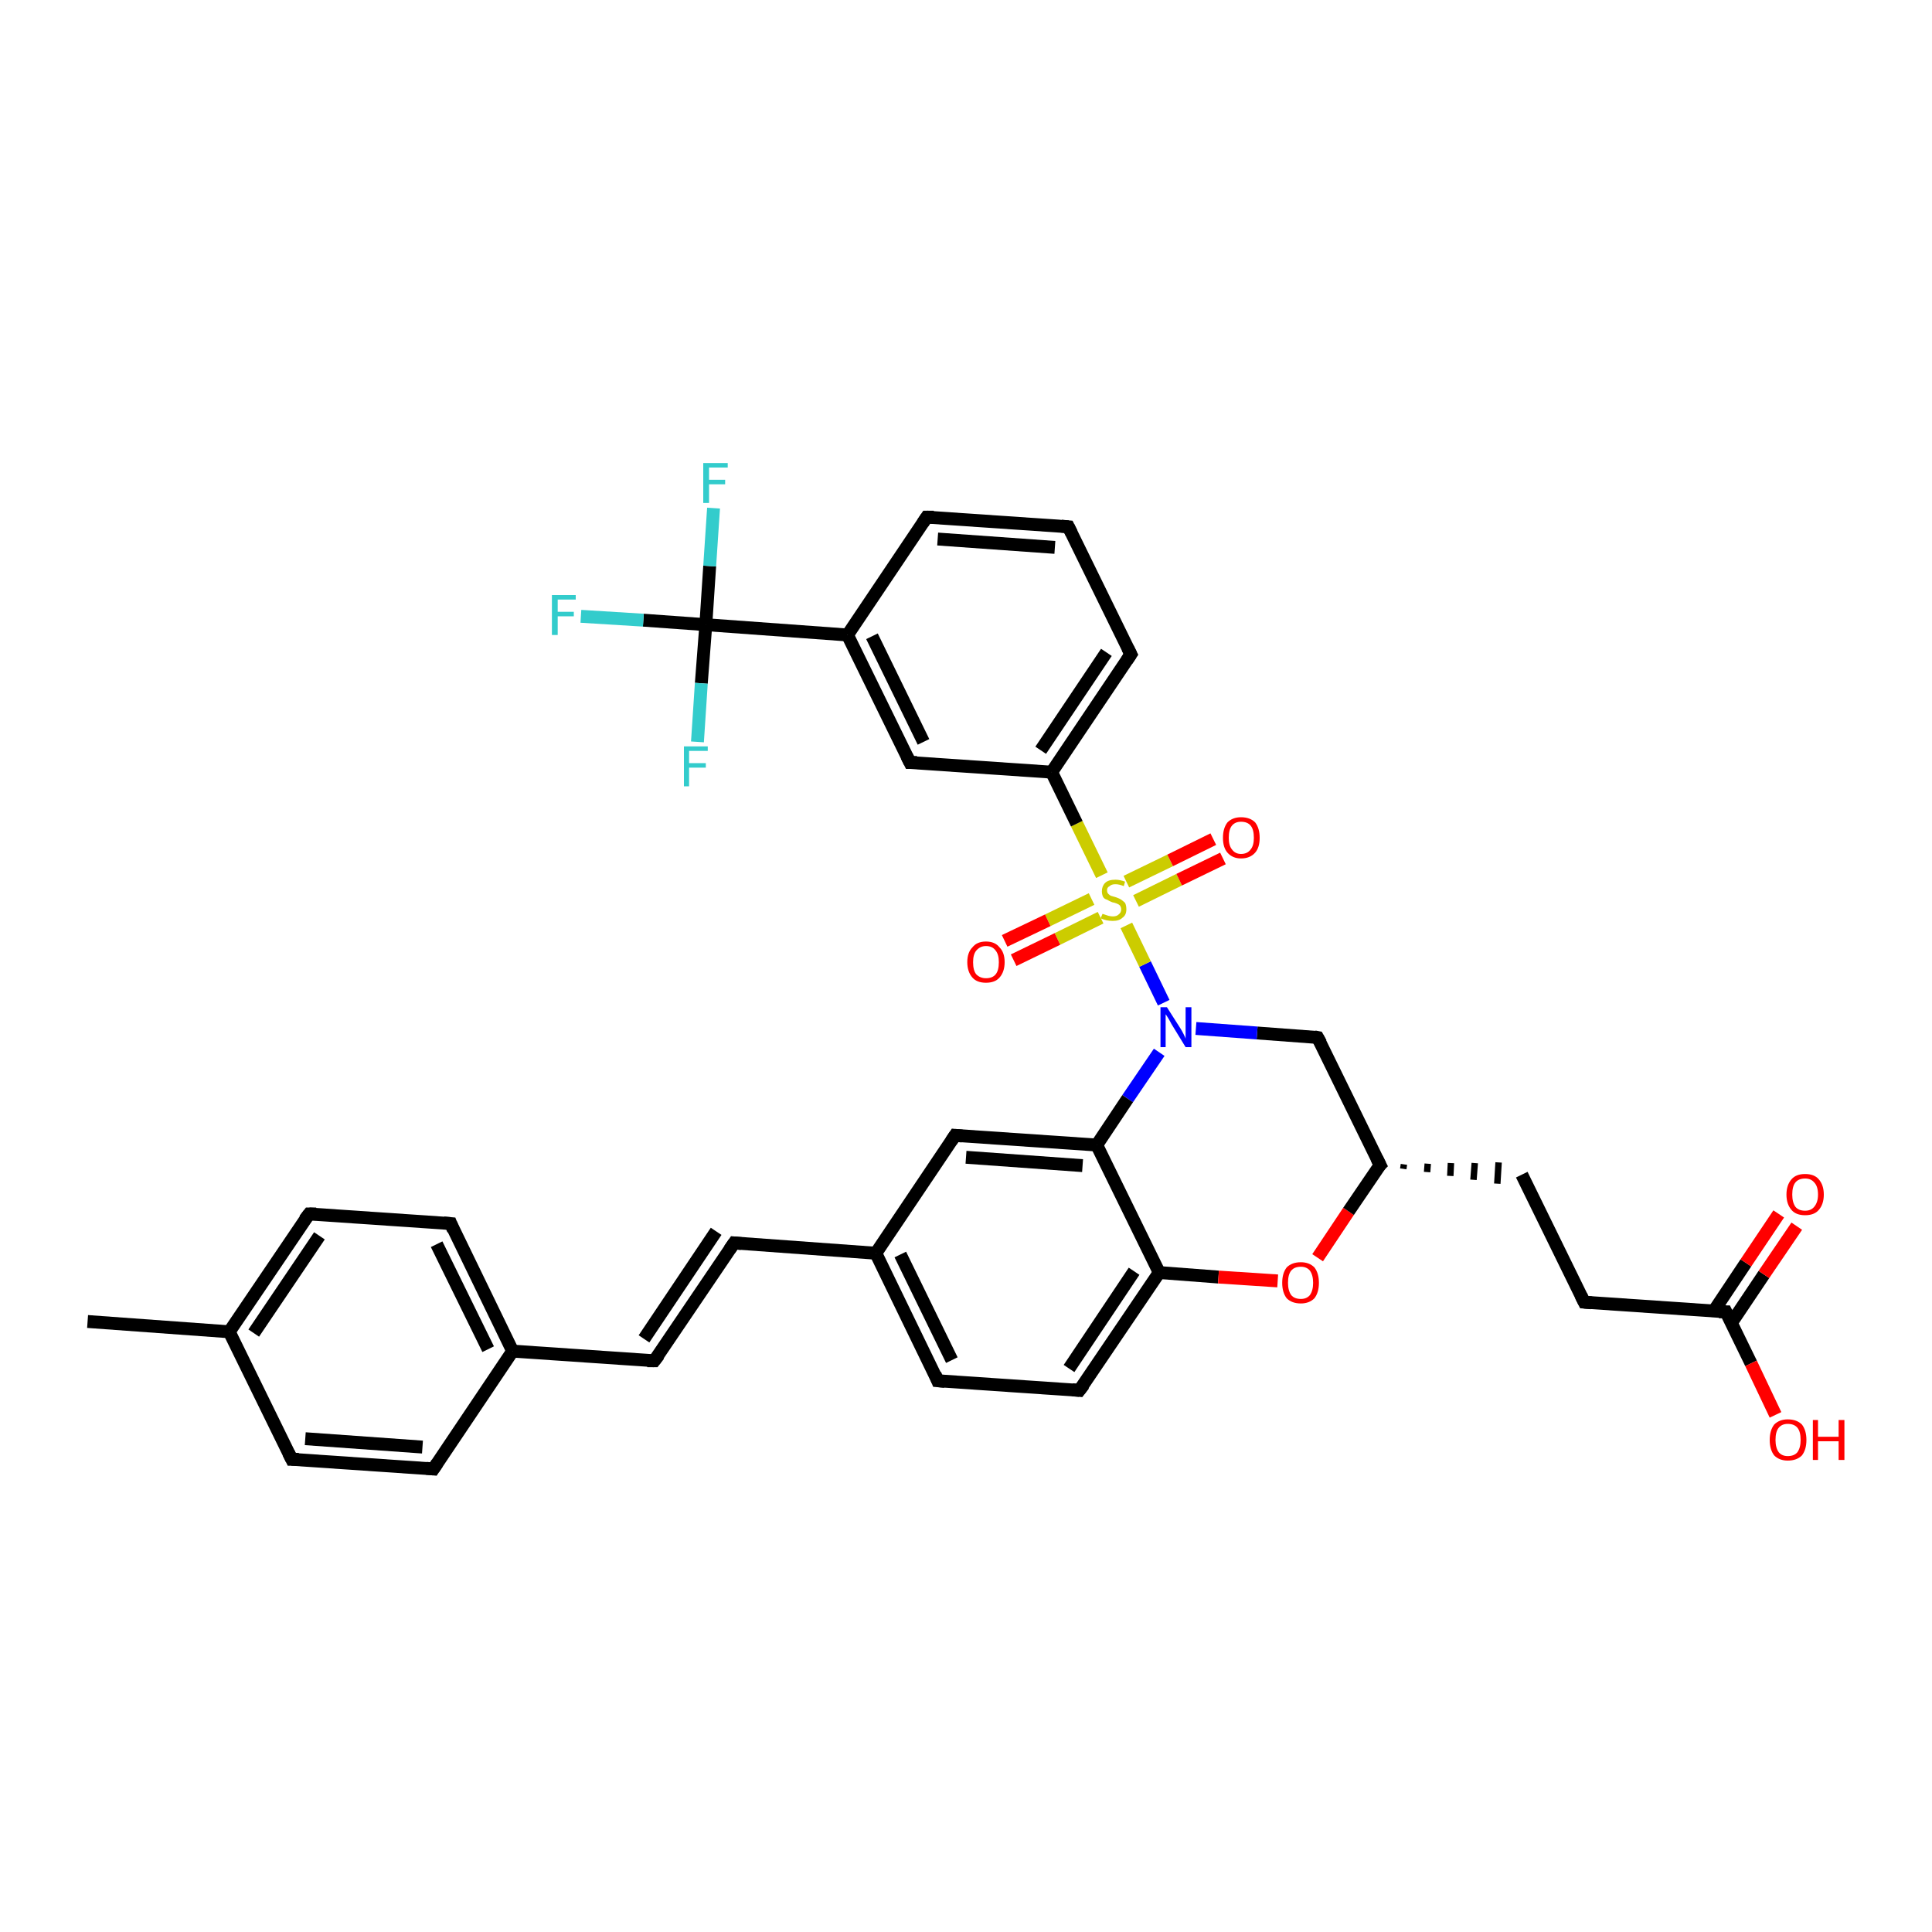 <?xml version='1.0' encoding='iso-8859-1'?>
<svg version='1.1' baseProfile='full'
              xmlns='http://www.w3.org/2000/svg'
                      xmlns:rdkit='http://www.rdkit.org/xml'
                      xmlns:xlink='http://www.w3.org/1999/xlink'
                  xml:space='preserve'
width='300px' height='300px' viewBox='0 0 300 300'>
<!-- END OF HEADER -->
<rect style='opacity:1.0;fill:#FFFFFF;stroke:none' width='300.0' height='300.0' x='0.0' y='0.0'> </rect>
<path class='bond-0 atom-0 atom-1' d='M 13.6,205.2 L 35.6,206.8' style='fill:none;fill-rule:evenodd;stroke:#000000;stroke-width:2.0px;stroke-linecap:butt;stroke-linejoin:miter;stroke-opacity:1' />
<path class='bond-1 atom-1 atom-2' d='M 35.6,206.8 L 48.0,188.5' style='fill:none;fill-rule:evenodd;stroke:#000000;stroke-width:2.0px;stroke-linecap:butt;stroke-linejoin:miter;stroke-opacity:1' />
<path class='bond-1 atom-1 atom-2' d='M 39.4,207.0 L 49.6,191.9' style='fill:none;fill-rule:evenodd;stroke:#000000;stroke-width:2.0px;stroke-linecap:butt;stroke-linejoin:miter;stroke-opacity:1' />
<path class='bond-2 atom-2 atom-3' d='M 48.0,188.5 L 70.0,190.0' style='fill:none;fill-rule:evenodd;stroke:#000000;stroke-width:2.0px;stroke-linecap:butt;stroke-linejoin:miter;stroke-opacity:1' />
<path class='bond-3 atom-3 atom-4' d='M 70.0,190.0 L 79.6,209.8' style='fill:none;fill-rule:evenodd;stroke:#000000;stroke-width:2.0px;stroke-linecap:butt;stroke-linejoin:miter;stroke-opacity:1' />
<path class='bond-3 atom-3 atom-4' d='M 67.8,193.2 L 75.8,209.5' style='fill:none;fill-rule:evenodd;stroke:#000000;stroke-width:2.0px;stroke-linecap:butt;stroke-linejoin:miter;stroke-opacity:1' />
<path class='bond-4 atom-4 atom-5' d='M 79.6,209.8 L 101.6,211.3' style='fill:none;fill-rule:evenodd;stroke:#000000;stroke-width:2.0px;stroke-linecap:butt;stroke-linejoin:miter;stroke-opacity:1' />
<path class='bond-5 atom-5 atom-6' d='M 101.6,211.3 L 114.0,193.0' style='fill:none;fill-rule:evenodd;stroke:#000000;stroke-width:2.0px;stroke-linecap:butt;stroke-linejoin:miter;stroke-opacity:1' />
<path class='bond-5 atom-5 atom-6' d='M 100.0,207.9 L 111.2,191.2' style='fill:none;fill-rule:evenodd;stroke:#000000;stroke-width:2.0px;stroke-linecap:butt;stroke-linejoin:miter;stroke-opacity:1' />
<path class='bond-6 atom-6 atom-7' d='M 114.0,193.0 L 136.0,194.6' style='fill:none;fill-rule:evenodd;stroke:#000000;stroke-width:2.0px;stroke-linecap:butt;stroke-linejoin:miter;stroke-opacity:1' />
<path class='bond-7 atom-7 atom-8' d='M 136.0,194.6 L 145.6,214.4' style='fill:none;fill-rule:evenodd;stroke:#000000;stroke-width:2.0px;stroke-linecap:butt;stroke-linejoin:miter;stroke-opacity:1' />
<path class='bond-7 atom-7 atom-8' d='M 139.8,194.8 L 147.8,211.2' style='fill:none;fill-rule:evenodd;stroke:#000000;stroke-width:2.0px;stroke-linecap:butt;stroke-linejoin:miter;stroke-opacity:1' />
<path class='bond-8 atom-8 atom-9' d='M 145.6,214.4 L 167.6,215.9' style='fill:none;fill-rule:evenodd;stroke:#000000;stroke-width:2.0px;stroke-linecap:butt;stroke-linejoin:miter;stroke-opacity:1' />
<path class='bond-9 atom-9 atom-10' d='M 167.6,215.9 L 180.0,197.6' style='fill:none;fill-rule:evenodd;stroke:#000000;stroke-width:2.0px;stroke-linecap:butt;stroke-linejoin:miter;stroke-opacity:1' />
<path class='bond-9 atom-9 atom-10' d='M 166.0,212.5 L 176.1,197.4' style='fill:none;fill-rule:evenodd;stroke:#000000;stroke-width:2.0px;stroke-linecap:butt;stroke-linejoin:miter;stroke-opacity:1' />
<path class='bond-10 atom-10 atom-11' d='M 180.0,197.6 L 189.2,198.3' style='fill:none;fill-rule:evenodd;stroke:#000000;stroke-width:2.0px;stroke-linecap:butt;stroke-linejoin:miter;stroke-opacity:1' />
<path class='bond-10 atom-10 atom-11' d='M 189.2,198.3 L 198.4,198.9' style='fill:none;fill-rule:evenodd;stroke:#FF0000;stroke-width:2.0px;stroke-linecap:butt;stroke-linejoin:miter;stroke-opacity:1' />
<path class='bond-11 atom-11 atom-12' d='M 204.6,195.3 L 209.4,188.1' style='fill:none;fill-rule:evenodd;stroke:#FF0000;stroke-width:2.0px;stroke-linecap:butt;stroke-linejoin:miter;stroke-opacity:1' />
<path class='bond-11 atom-11 atom-12' d='M 209.4,188.1 L 214.3,180.9' style='fill:none;fill-rule:evenodd;stroke:#000000;stroke-width:2.0px;stroke-linecap:butt;stroke-linejoin:miter;stroke-opacity:1' />
<path class='bond-12 atom-12 atom-13' d='M 217.9,181.5 L 218.0,180.8' style='fill:none;fill-rule:evenodd;stroke:#000000;stroke-width:1.0px;stroke-linecap:butt;stroke-linejoin:miter;stroke-opacity:1' />
<path class='bond-12 atom-12 atom-13' d='M 221.6,182.0 L 221.7,180.7' style='fill:none;fill-rule:evenodd;stroke:#000000;stroke-width:1.0px;stroke-linecap:butt;stroke-linejoin:miter;stroke-opacity:1' />
<path class='bond-12 atom-12 atom-13' d='M 225.2,182.6 L 225.3,180.6' style='fill:none;fill-rule:evenodd;stroke:#000000;stroke-width:1.0px;stroke-linecap:butt;stroke-linejoin:miter;stroke-opacity:1' />
<path class='bond-12 atom-12 atom-13' d='M 228.8,183.2 L 229.0,180.6' style='fill:none;fill-rule:evenodd;stroke:#000000;stroke-width:1.0px;stroke-linecap:butt;stroke-linejoin:miter;stroke-opacity:1' />
<path class='bond-12 atom-12 atom-13' d='M 232.5,183.8 L 232.7,180.5' style='fill:none;fill-rule:evenodd;stroke:#000000;stroke-width:1.0px;stroke-linecap:butt;stroke-linejoin:miter;stroke-opacity:1' />
<path class='bond-13 atom-13 atom-14' d='M 236.3,182.4 L 246.0,202.2' style='fill:none;fill-rule:evenodd;stroke:#000000;stroke-width:2.0px;stroke-linecap:butt;stroke-linejoin:miter;stroke-opacity:1' />
<path class='bond-14 atom-14 atom-15' d='M 246.0,202.2 L 268.0,203.7' style='fill:none;fill-rule:evenodd;stroke:#000000;stroke-width:2.0px;stroke-linecap:butt;stroke-linejoin:miter;stroke-opacity:1' />
<path class='bond-15 atom-15 atom-16' d='M 268.0,203.7 L 271.9,211.7' style='fill:none;fill-rule:evenodd;stroke:#000000;stroke-width:2.0px;stroke-linecap:butt;stroke-linejoin:miter;stroke-opacity:1' />
<path class='bond-15 atom-15 atom-16' d='M 271.9,211.7 L 275.7,219.7' style='fill:none;fill-rule:evenodd;stroke:#FF0000;stroke-width:2.0px;stroke-linecap:butt;stroke-linejoin:miter;stroke-opacity:1' />
<path class='bond-16 atom-15 atom-17' d='M 268.8,205.5 L 273.9,197.9' style='fill:none;fill-rule:evenodd;stroke:#000000;stroke-width:2.0px;stroke-linecap:butt;stroke-linejoin:miter;stroke-opacity:1' />
<path class='bond-16 atom-15 atom-17' d='M 273.9,197.9 L 279.0,190.4' style='fill:none;fill-rule:evenodd;stroke:#FF0000;stroke-width:2.0px;stroke-linecap:butt;stroke-linejoin:miter;stroke-opacity:1' />
<path class='bond-16 atom-15 atom-17' d='M 266.1,203.6 L 271.1,196.1' style='fill:none;fill-rule:evenodd;stroke:#000000;stroke-width:2.0px;stroke-linecap:butt;stroke-linejoin:miter;stroke-opacity:1' />
<path class='bond-16 atom-15 atom-17' d='M 271.1,196.1 L 276.2,188.5' style='fill:none;fill-rule:evenodd;stroke:#FF0000;stroke-width:2.0px;stroke-linecap:butt;stroke-linejoin:miter;stroke-opacity:1' />
<path class='bond-17 atom-12 atom-18' d='M 214.3,180.9 L 204.6,161.1' style='fill:none;fill-rule:evenodd;stroke:#000000;stroke-width:2.0px;stroke-linecap:butt;stroke-linejoin:miter;stroke-opacity:1' />
<path class='bond-18 atom-18 atom-19' d='M 204.6,161.1 L 195.2,160.4' style='fill:none;fill-rule:evenodd;stroke:#000000;stroke-width:2.0px;stroke-linecap:butt;stroke-linejoin:miter;stroke-opacity:1' />
<path class='bond-18 atom-18 atom-19' d='M 195.2,160.4 L 185.7,159.7' style='fill:none;fill-rule:evenodd;stroke:#0000FF;stroke-width:2.0px;stroke-linecap:butt;stroke-linejoin:miter;stroke-opacity:1' />
<path class='bond-19 atom-19 atom-20' d='M 180.0,163.4 L 175.1,170.6' style='fill:none;fill-rule:evenodd;stroke:#0000FF;stroke-width:2.0px;stroke-linecap:butt;stroke-linejoin:miter;stroke-opacity:1' />
<path class='bond-19 atom-19 atom-20' d='M 175.1,170.6 L 170.3,177.8' style='fill:none;fill-rule:evenodd;stroke:#000000;stroke-width:2.0px;stroke-linecap:butt;stroke-linejoin:miter;stroke-opacity:1' />
<path class='bond-20 atom-20 atom-21' d='M 170.3,177.8 L 148.3,176.3' style='fill:none;fill-rule:evenodd;stroke:#000000;stroke-width:2.0px;stroke-linecap:butt;stroke-linejoin:miter;stroke-opacity:1' />
<path class='bond-20 atom-20 atom-21' d='M 168.1,181.0 L 150.0,179.7' style='fill:none;fill-rule:evenodd;stroke:#000000;stroke-width:2.0px;stroke-linecap:butt;stroke-linejoin:miter;stroke-opacity:1' />
<path class='bond-21 atom-19 atom-22' d='M 180.7,155.7 L 177.8,149.7' style='fill:none;fill-rule:evenodd;stroke:#0000FF;stroke-width:2.0px;stroke-linecap:butt;stroke-linejoin:miter;stroke-opacity:1' />
<path class='bond-21 atom-19 atom-22' d='M 177.8,149.7 L 174.9,143.7' style='fill:none;fill-rule:evenodd;stroke:#CCCC00;stroke-width:2.0px;stroke-linecap:butt;stroke-linejoin:miter;stroke-opacity:1' />
<path class='bond-22 atom-22 atom-23' d='M 169.5,139.6 L 162.7,142.9' style='fill:none;fill-rule:evenodd;stroke:#CCCC00;stroke-width:2.0px;stroke-linecap:butt;stroke-linejoin:miter;stroke-opacity:1' />
<path class='bond-22 atom-22 atom-23' d='M 162.7,142.9 L 156.0,146.1' style='fill:none;fill-rule:evenodd;stroke:#FF0000;stroke-width:2.0px;stroke-linecap:butt;stroke-linejoin:miter;stroke-opacity:1' />
<path class='bond-22 atom-22 atom-23' d='M 170.9,142.5 L 164.2,145.8' style='fill:none;fill-rule:evenodd;stroke:#CCCC00;stroke-width:2.0px;stroke-linecap:butt;stroke-linejoin:miter;stroke-opacity:1' />
<path class='bond-22 atom-22 atom-23' d='M 164.2,145.8 L 157.4,149.1' style='fill:none;fill-rule:evenodd;stroke:#FF0000;stroke-width:2.0px;stroke-linecap:butt;stroke-linejoin:miter;stroke-opacity:1' />
<path class='bond-23 atom-22 atom-24' d='M 176.4,139.9 L 183.1,136.6' style='fill:none;fill-rule:evenodd;stroke:#CCCC00;stroke-width:2.0px;stroke-linecap:butt;stroke-linejoin:miter;stroke-opacity:1' />
<path class='bond-23 atom-22 atom-24' d='M 183.1,136.6 L 189.9,133.3' style='fill:none;fill-rule:evenodd;stroke:#FF0000;stroke-width:2.0px;stroke-linecap:butt;stroke-linejoin:miter;stroke-opacity:1' />
<path class='bond-23 atom-22 atom-24' d='M 174.9,136.9 L 181.7,133.6' style='fill:none;fill-rule:evenodd;stroke:#CCCC00;stroke-width:2.0px;stroke-linecap:butt;stroke-linejoin:miter;stroke-opacity:1' />
<path class='bond-23 atom-22 atom-24' d='M 181.7,133.6 L 188.4,130.3' style='fill:none;fill-rule:evenodd;stroke:#FF0000;stroke-width:2.0px;stroke-linecap:butt;stroke-linejoin:miter;stroke-opacity:1' />
<path class='bond-24 atom-22 atom-25' d='M 171.1,135.9 L 167.2,127.9' style='fill:none;fill-rule:evenodd;stroke:#CCCC00;stroke-width:2.0px;stroke-linecap:butt;stroke-linejoin:miter;stroke-opacity:1' />
<path class='bond-24 atom-22 atom-25' d='M 167.2,127.9 L 163.3,119.9' style='fill:none;fill-rule:evenodd;stroke:#000000;stroke-width:2.0px;stroke-linecap:butt;stroke-linejoin:miter;stroke-opacity:1' />
<path class='bond-25 atom-25 atom-26' d='M 163.3,119.9 L 175.6,101.6' style='fill:none;fill-rule:evenodd;stroke:#000000;stroke-width:2.0px;stroke-linecap:butt;stroke-linejoin:miter;stroke-opacity:1' />
<path class='bond-25 atom-25 atom-26' d='M 161.6,116.5 L 171.8,101.3' style='fill:none;fill-rule:evenodd;stroke:#000000;stroke-width:2.0px;stroke-linecap:butt;stroke-linejoin:miter;stroke-opacity:1' />
<path class='bond-26 atom-26 atom-27' d='M 175.6,101.6 L 165.9,81.8' style='fill:none;fill-rule:evenodd;stroke:#000000;stroke-width:2.0px;stroke-linecap:butt;stroke-linejoin:miter;stroke-opacity:1' />
<path class='bond-27 atom-27 atom-28' d='M 165.9,81.8 L 143.9,80.3' style='fill:none;fill-rule:evenodd;stroke:#000000;stroke-width:2.0px;stroke-linecap:butt;stroke-linejoin:miter;stroke-opacity:1' />
<path class='bond-27 atom-27 atom-28' d='M 163.8,85.0 L 145.6,83.7' style='fill:none;fill-rule:evenodd;stroke:#000000;stroke-width:2.0px;stroke-linecap:butt;stroke-linejoin:miter;stroke-opacity:1' />
<path class='bond-28 atom-28 atom-29' d='M 143.9,80.3 L 131.6,98.6' style='fill:none;fill-rule:evenodd;stroke:#000000;stroke-width:2.0px;stroke-linecap:butt;stroke-linejoin:miter;stroke-opacity:1' />
<path class='bond-29 atom-29 atom-30' d='M 131.6,98.6 L 141.3,118.4' style='fill:none;fill-rule:evenodd;stroke:#000000;stroke-width:2.0px;stroke-linecap:butt;stroke-linejoin:miter;stroke-opacity:1' />
<path class='bond-29 atom-29 atom-30' d='M 135.4,98.8 L 143.4,115.2' style='fill:none;fill-rule:evenodd;stroke:#000000;stroke-width:2.0px;stroke-linecap:butt;stroke-linejoin:miter;stroke-opacity:1' />
<path class='bond-30 atom-29 atom-31' d='M 131.6,98.6 L 109.6,97.0' style='fill:none;fill-rule:evenodd;stroke:#000000;stroke-width:2.0px;stroke-linecap:butt;stroke-linejoin:miter;stroke-opacity:1' />
<path class='bond-31 atom-31 atom-32' d='M 109.6,97.0 L 99.9,96.3' style='fill:none;fill-rule:evenodd;stroke:#000000;stroke-width:2.0px;stroke-linecap:butt;stroke-linejoin:miter;stroke-opacity:1' />
<path class='bond-31 atom-31 atom-32' d='M 99.9,96.3 L 90.2,95.7' style='fill:none;fill-rule:evenodd;stroke:#33CCCC;stroke-width:2.0px;stroke-linecap:butt;stroke-linejoin:miter;stroke-opacity:1' />
<path class='bond-32 atom-31 atom-33' d='M 109.6,97.0 L 110.2,87.9' style='fill:none;fill-rule:evenodd;stroke:#000000;stroke-width:2.0px;stroke-linecap:butt;stroke-linejoin:miter;stroke-opacity:1' />
<path class='bond-32 atom-31 atom-33' d='M 110.2,87.9 L 110.8,78.9' style='fill:none;fill-rule:evenodd;stroke:#33CCCC;stroke-width:2.0px;stroke-linecap:butt;stroke-linejoin:miter;stroke-opacity:1' />
<path class='bond-33 atom-31 atom-34' d='M 109.6,97.0 L 108.9,106.1' style='fill:none;fill-rule:evenodd;stroke:#000000;stroke-width:2.0px;stroke-linecap:butt;stroke-linejoin:miter;stroke-opacity:1' />
<path class='bond-33 atom-31 atom-34' d='M 108.9,106.1 L 108.3,115.2' style='fill:none;fill-rule:evenodd;stroke:#33CCCC;stroke-width:2.0px;stroke-linecap:butt;stroke-linejoin:miter;stroke-opacity:1' />
<path class='bond-34 atom-4 atom-35' d='M 79.6,209.8 L 67.3,228.1' style='fill:none;fill-rule:evenodd;stroke:#000000;stroke-width:2.0px;stroke-linecap:butt;stroke-linejoin:miter;stroke-opacity:1' />
<path class='bond-35 atom-35 atom-36' d='M 67.3,228.1 L 45.3,226.6' style='fill:none;fill-rule:evenodd;stroke:#000000;stroke-width:2.0px;stroke-linecap:butt;stroke-linejoin:miter;stroke-opacity:1' />
<path class='bond-35 atom-35 atom-36' d='M 65.6,224.7 L 47.4,223.4' style='fill:none;fill-rule:evenodd;stroke:#000000;stroke-width:2.0px;stroke-linecap:butt;stroke-linejoin:miter;stroke-opacity:1' />
<path class='bond-36 atom-36 atom-1' d='M 45.3,226.6 L 35.6,206.8' style='fill:none;fill-rule:evenodd;stroke:#000000;stroke-width:2.0px;stroke-linecap:butt;stroke-linejoin:miter;stroke-opacity:1' />
<path class='bond-37 atom-21 atom-7' d='M 148.3,176.3 L 136.0,194.6' style='fill:none;fill-rule:evenodd;stroke:#000000;stroke-width:2.0px;stroke-linecap:butt;stroke-linejoin:miter;stroke-opacity:1' />
<path class='bond-38 atom-30 atom-25' d='M 141.3,118.4 L 163.3,119.9' style='fill:none;fill-rule:evenodd;stroke:#000000;stroke-width:2.0px;stroke-linecap:butt;stroke-linejoin:miter;stroke-opacity:1' />
<path class='bond-39 atom-20 atom-10' d='M 170.3,177.8 L 180.0,197.6' style='fill:none;fill-rule:evenodd;stroke:#000000;stroke-width:2.0px;stroke-linecap:butt;stroke-linejoin:miter;stroke-opacity:1' />
<path d='M 47.3,189.4 L 48.0,188.5 L 49.1,188.5' style='fill:none;stroke:#000000;stroke-width:2.0px;stroke-linecap:butt;stroke-linejoin:miter;stroke-opacity:1;' />
<path d='M 68.9,189.9 L 70.0,190.0 L 70.4,191.0' style='fill:none;stroke:#000000;stroke-width:2.0px;stroke-linecap:butt;stroke-linejoin:miter;stroke-opacity:1;' />
<path d='M 100.5,211.3 L 101.6,211.3 L 102.3,210.4' style='fill:none;stroke:#000000;stroke-width:2.0px;stroke-linecap:butt;stroke-linejoin:miter;stroke-opacity:1;' />
<path d='M 113.3,194.0 L 114.0,193.0 L 115.1,193.1' style='fill:none;stroke:#000000;stroke-width:2.0px;stroke-linecap:butt;stroke-linejoin:miter;stroke-opacity:1;' />
<path d='M 145.2,213.4 L 145.6,214.4 L 146.7,214.5' style='fill:none;stroke:#000000;stroke-width:2.0px;stroke-linecap:butt;stroke-linejoin:miter;stroke-opacity:1;' />
<path d='M 166.5,215.8 L 167.6,215.9 L 168.3,215.0' style='fill:none;stroke:#000000;stroke-width:2.0px;stroke-linecap:butt;stroke-linejoin:miter;stroke-opacity:1;' />
<path d='M 214.0,181.2 L 214.3,180.9 L 213.8,179.9' style='fill:none;stroke:#000000;stroke-width:2.0px;stroke-linecap:butt;stroke-linejoin:miter;stroke-opacity:1;' />
<path d='M 245.5,201.2 L 246.0,202.2 L 247.1,202.3' style='fill:none;stroke:#000000;stroke-width:2.0px;stroke-linecap:butt;stroke-linejoin:miter;stroke-opacity:1;' />
<path d='M 266.9,203.7 L 268.0,203.7 L 268.2,204.1' style='fill:none;stroke:#000000;stroke-width:2.0px;stroke-linecap:butt;stroke-linejoin:miter;stroke-opacity:1;' />
<path d='M 205.1,162.0 L 204.6,161.1 L 204.1,161.0' style='fill:none;stroke:#000000;stroke-width:2.0px;stroke-linecap:butt;stroke-linejoin:miter;stroke-opacity:1;' />
<path d='M 149.4,176.4 L 148.3,176.3 L 147.7,177.2' style='fill:none;stroke:#000000;stroke-width:2.0px;stroke-linecap:butt;stroke-linejoin:miter;stroke-opacity:1;' />
<path d='M 175.0,102.5 L 175.6,101.6 L 175.1,100.6' style='fill:none;stroke:#000000;stroke-width:2.0px;stroke-linecap:butt;stroke-linejoin:miter;stroke-opacity:1;' />
<path d='M 166.4,82.8 L 165.9,81.8 L 164.8,81.7' style='fill:none;stroke:#000000;stroke-width:2.0px;stroke-linecap:butt;stroke-linejoin:miter;stroke-opacity:1;' />
<path d='M 145.0,80.3 L 143.9,80.3 L 143.3,81.2' style='fill:none;stroke:#000000;stroke-width:2.0px;stroke-linecap:butt;stroke-linejoin:miter;stroke-opacity:1;' />
<path d='M 140.8,117.4 L 141.3,118.4 L 142.4,118.4' style='fill:none;stroke:#000000;stroke-width:2.0px;stroke-linecap:butt;stroke-linejoin:miter;stroke-opacity:1;' />
<path d='M 67.9,227.2 L 67.3,228.1 L 66.2,228.0' style='fill:none;stroke:#000000;stroke-width:2.0px;stroke-linecap:butt;stroke-linejoin:miter;stroke-opacity:1;' />
<path d='M 46.4,226.6 L 45.3,226.6 L 44.8,225.6' style='fill:none;stroke:#000000;stroke-width:2.0px;stroke-linecap:butt;stroke-linejoin:miter;stroke-opacity:1;' />
<path class='atom-11' d='M 199.1 199.2
Q 199.1 197.7, 199.8 196.8
Q 200.6 196.0, 202.0 196.0
Q 203.3 196.0, 204.1 196.8
Q 204.8 197.7, 204.8 199.2
Q 204.8 200.7, 204.1 201.6
Q 203.3 202.4, 202.0 202.4
Q 200.6 202.4, 199.8 201.6
Q 199.1 200.7, 199.1 199.2
M 202.0 201.7
Q 202.9 201.7, 203.4 201.1
Q 203.9 200.4, 203.9 199.2
Q 203.9 198.0, 203.4 197.3
Q 202.9 196.7, 202.0 196.7
Q 201.0 196.7, 200.5 197.3
Q 200.0 197.9, 200.0 199.2
Q 200.0 200.4, 200.5 201.1
Q 201.0 201.7, 202.0 201.7
' fill='#FF0000'/>
<path class='atom-16' d='M 274.8 223.6
Q 274.8 222.1, 275.5 221.2
Q 276.3 220.4, 277.6 220.4
Q 279.0 220.4, 279.8 221.2
Q 280.5 222.1, 280.5 223.6
Q 280.5 225.1, 279.8 226.0
Q 279.0 226.8, 277.6 226.8
Q 276.3 226.8, 275.5 226.0
Q 274.8 225.1, 274.8 223.6
M 277.6 226.1
Q 278.6 226.1, 279.1 225.5
Q 279.6 224.8, 279.6 223.6
Q 279.6 222.3, 279.1 221.7
Q 278.6 221.1, 277.6 221.1
Q 276.7 221.1, 276.2 221.7
Q 275.7 222.3, 275.7 223.6
Q 275.7 224.8, 276.2 225.5
Q 276.7 226.1, 277.6 226.1
' fill='#FF0000'/>
<path class='atom-16' d='M 281.5 220.5
L 282.3 220.5
L 282.3 223.1
L 285.5 223.1
L 285.5 220.5
L 286.4 220.5
L 286.4 226.7
L 285.5 226.7
L 285.5 223.8
L 282.3 223.8
L 282.3 226.7
L 281.5 226.7
L 281.5 220.5
' fill='#FF0000'/>
<path class='atom-17' d='M 277.4 185.5
Q 277.4 184.0, 278.2 183.1
Q 278.9 182.3, 280.3 182.3
Q 281.7 182.3, 282.4 183.1
Q 283.2 184.0, 283.2 185.5
Q 283.2 187.0, 282.4 187.9
Q 281.7 188.7, 280.3 188.7
Q 278.9 188.7, 278.2 187.9
Q 277.4 187.0, 277.4 185.5
M 280.3 188.0
Q 281.2 188.0, 281.7 187.4
Q 282.3 186.7, 282.3 185.5
Q 282.3 184.2, 281.7 183.6
Q 281.2 183.0, 280.3 183.0
Q 279.3 183.0, 278.8 183.6
Q 278.3 184.2, 278.3 185.5
Q 278.3 186.7, 278.8 187.4
Q 279.3 188.0, 280.3 188.0
' fill='#FF0000'/>
<path class='atom-19' d='M 181.2 156.4
L 183.3 159.7
Q 183.5 160.0, 183.8 160.6
Q 184.1 161.2, 184.1 161.3
L 184.1 156.4
L 185.0 156.4
L 185.0 162.6
L 184.1 162.6
L 181.9 159.0
Q 181.7 158.6, 181.4 158.1
Q 181.1 157.6, 181.0 157.5
L 181.0 162.6
L 180.2 162.6
L 180.2 156.4
L 181.2 156.4
' fill='#0000FF'/>
<path class='atom-22' d='M 171.2 141.9
Q 171.2 141.9, 171.5 142.0
Q 171.8 142.1, 172.1 142.2
Q 172.5 142.3, 172.8 142.3
Q 173.4 142.3, 173.7 142.0
Q 174.1 141.7, 174.1 141.2
Q 174.1 140.9, 173.9 140.6
Q 173.7 140.4, 173.4 140.3
Q 173.2 140.2, 172.7 140.1
Q 172.2 139.9, 171.9 139.7
Q 171.5 139.6, 171.3 139.3
Q 171.1 138.9, 171.1 138.4
Q 171.1 137.6, 171.6 137.1
Q 172.1 136.6, 173.2 136.6
Q 173.9 136.6, 174.7 136.9
L 174.5 137.6
Q 173.8 137.3, 173.2 137.3
Q 172.6 137.3, 172.3 137.6
Q 171.9 137.8, 171.9 138.2
Q 171.9 138.6, 172.1 138.8
Q 172.3 139.0, 172.5 139.1
Q 172.8 139.2, 173.2 139.3
Q 173.8 139.5, 174.1 139.7
Q 174.4 139.9, 174.7 140.2
Q 174.9 140.6, 174.9 141.2
Q 174.9 142.1, 174.3 142.5
Q 173.8 143.0, 172.8 143.0
Q 172.3 143.0, 171.8 142.9
Q 171.4 142.8, 170.9 142.6
L 171.2 141.9
' fill='#CCCC00'/>
<path class='atom-23' d='M 150.2 149.4
Q 150.2 147.9, 151.0 147.1
Q 151.7 146.2, 153.1 146.2
Q 154.5 146.2, 155.2 147.1
Q 156.0 147.9, 156.0 149.4
Q 156.0 150.9, 155.2 151.8
Q 154.5 152.6, 153.1 152.6
Q 151.7 152.6, 151.0 151.8
Q 150.2 150.9, 150.2 149.4
M 153.1 151.9
Q 154.1 151.9, 154.6 151.3
Q 155.1 150.7, 155.1 149.4
Q 155.1 148.2, 154.6 147.6
Q 154.1 146.9, 153.1 146.9
Q 152.2 146.9, 151.6 147.6
Q 151.1 148.2, 151.1 149.4
Q 151.1 150.7, 151.6 151.3
Q 152.2 151.9, 153.1 151.9
' fill='#FF0000'/>
<path class='atom-24' d='M 189.9 130.1
Q 189.9 128.6, 190.6 127.7
Q 191.4 126.9, 192.7 126.9
Q 194.1 126.9, 194.9 127.7
Q 195.6 128.6, 195.6 130.1
Q 195.6 131.6, 194.9 132.4
Q 194.1 133.3, 192.7 133.3
Q 191.4 133.3, 190.6 132.4
Q 189.9 131.6, 189.9 130.1
M 192.7 132.6
Q 193.7 132.6, 194.2 131.9
Q 194.7 131.3, 194.7 130.1
Q 194.7 128.8, 194.2 128.2
Q 193.7 127.6, 192.7 127.6
Q 191.8 127.6, 191.3 128.2
Q 190.8 128.8, 190.8 130.1
Q 190.8 131.3, 191.3 131.9
Q 191.8 132.6, 192.7 132.6
' fill='#FF0000'/>
<path class='atom-32' d='M 85.7 92.4
L 89.4 92.4
L 89.4 93.1
L 86.6 93.1
L 86.6 95.0
L 89.1 95.0
L 89.1 95.7
L 86.6 95.7
L 86.6 98.6
L 85.7 98.6
L 85.7 92.4
' fill='#33CCCC'/>
<path class='atom-33' d='M 109.2 71.9
L 113.0 71.9
L 113.0 72.6
L 110.1 72.6
L 110.1 74.5
L 112.6 74.5
L 112.6 75.2
L 110.1 75.2
L 110.1 78.1
L 109.2 78.1
L 109.2 71.9
' fill='#33CCCC'/>
<path class='atom-34' d='M 106.2 115.9
L 109.9 115.9
L 109.9 116.6
L 107.0 116.6
L 107.0 118.5
L 109.6 118.5
L 109.6 119.2
L 107.0 119.2
L 107.0 122.1
L 106.2 122.1
L 106.2 115.9
' fill='#33CCCC'/>
</svg>
